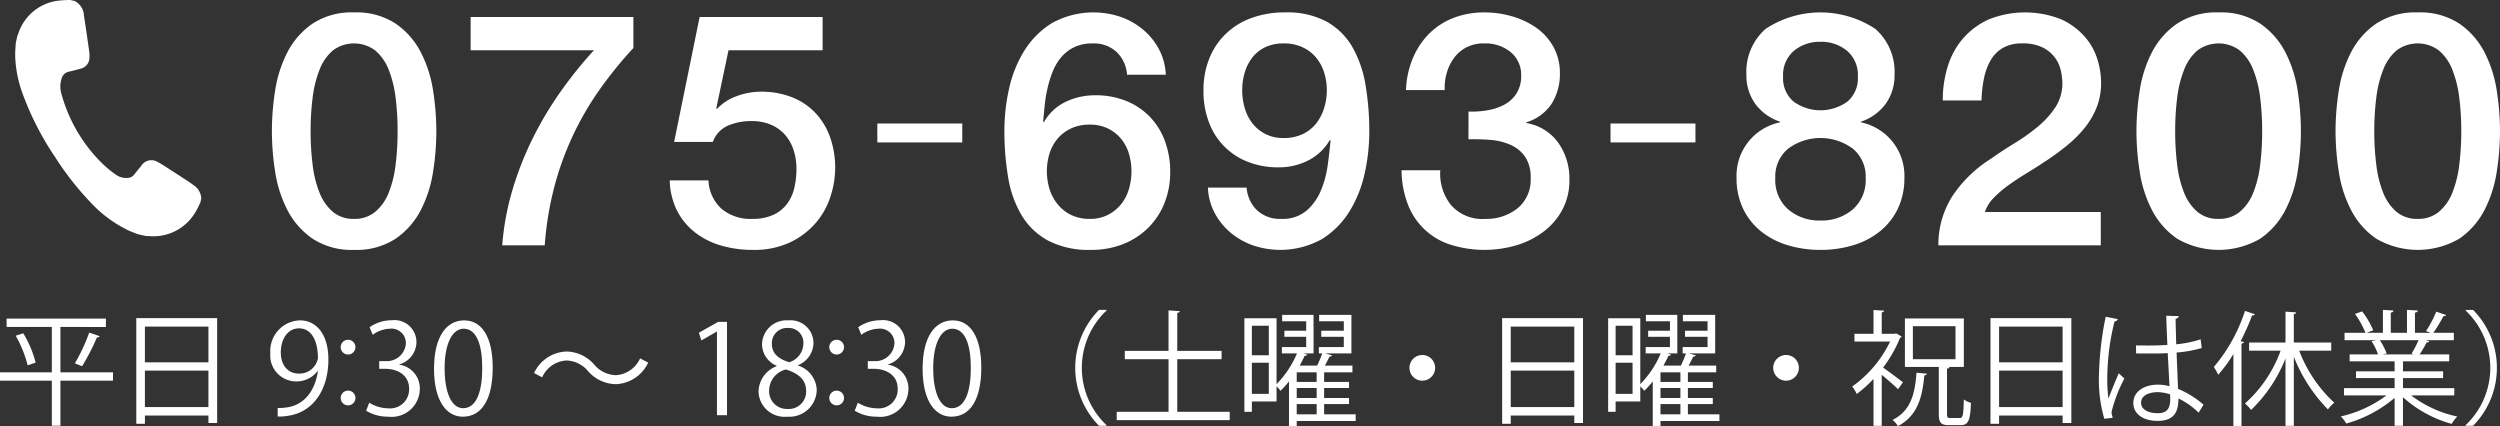 <svg xmlns="http://www.w3.org/2000/svg" viewBox="0 0 220.749 37.629">
  <rect x="0" y="0" width="220.749" height="37.629" fill="#333333" stroke="none"/>
  <defs>
    <style>
      .cls-1 {
        fill: #fff;
      }
    </style>
  </defs>
  <g id="レイヤー_2" data-name="レイヤー 2">
    <g id="レイヤー_2-2" data-name="レイヤー 2">
      <g>
        <g>
          <path class="cls-1" d="M9.979,32.876v.737H5.336v3.982H4.577V33.613H0v-.737H4.577V28.871H.583V28.134H9.352v.737H5.336v4.004ZM2.442,32.26a10.513,10.513,0,0,0-1.056-2.618l.671-.209a9.446,9.446,0,0,1,1.089,2.586Zm6.359-2.574c-.033.077-.11.099-.242.11a19.801,19.801,0,0,1-1.31,2.541l-.638-.253A16.155,16.155,0,0,0,7.877,29.366Z"/>
          <path class="cls-1" d="M12.034,28.09h7.141v9.263h-.77v-.66h-5.61V37.42h-.76Zm6.37.748h-5.61v3.158h5.61Zm-5.61,7.107h5.61V32.722h-5.61Z"/>
          <path class="cls-1" d="M28.04,32.766a2.325,2.325,0,0,1-1.893.913A2.292,2.292,0,0,1,23.87,31.181a2.702,2.702,0,0,1,2.607-2.893c1.54,0,2.52,1.342,2.52,3.443,0,2.739-1.386,4.643-3.498,4.973a4.884,4.884,0,0,1-.98.077v-.759a4.1,4.1,0,0,0,.847-.055c1.387-.198,2.432-1.32,2.707-3.202Zm-3.245-1.639c0,1.111.627,1.859,1.573,1.859a1.657,1.657,0,0,0,1.705-1.342c0-1.584-.583-2.651-1.673-2.651C25.443,28.992,24.795,29.894,24.795,31.127Z"/>
          <path class="cls-1" d="M30.085,30.6a.651.651,0,1,1,.649.704A.652.652,0,0,1,30.085,30.6Zm0,4.5a.651.651,0,1,1,.649.693A.652.652,0,0,1,30.085,35.099Z"/>
          <path class="cls-1" d="M35.277,32.205A2.11,2.11,0,0,1,37.07,34.339a2.489,2.489,0,0,1-2.794,2.453,3.642,3.642,0,0,1-1.947-.528l.275-.704a3.284,3.284,0,0,0,1.683.495,1.673,1.673,0,0,0,1.838-1.728c0-1.21-1.023-1.76-2.102-1.76h-.539v-.682h.539a1.687,1.687,0,0,0,1.815-1.529,1.273,1.273,0,0,0-1.42-1.331,2.71,2.71,0,0,0-1.507.539l-.275-.671a3.45,3.45,0,0,1,1.959-.616,1.944,1.944,0,0,1,2.178,1.947,2.079,2.079,0,0,1-1.496,1.947Z"/>
          <path class="cls-1" d="M38.324,32.568c0-2.882,1.122-4.279,2.662-4.279,1.562,0,2.52,1.474,2.52,4.169,0,2.86-1.001,4.335-2.641,4.335C39.369,36.792,38.324,35.318,38.324,32.568Zm4.258-.066c0-2.057-.495-3.477-1.65-3.477-.98,0-1.673,1.31-1.673,3.477s.606,3.542,1.64,3.542C42.12,36.044,42.582,34.46,42.582,32.502Z"/>
          <path class="cls-1" d="M57.234,32.018a3.279,3.279,0,0,1-2.86,1.903,3.323,3.323,0,0,1-2.453-1.155,2.573,2.573,0,0,0-1.914-.935,2.506,2.506,0,0,0-2.135,1.485l-.715-.374a3.278,3.278,0,0,1,2.86-1.903,3.321,3.321,0,0,1,2.453,1.155,2.591,2.591,0,0,0,1.914.935A2.507,2.507,0,0,0,56.52,31.644Z"/>
          <path class="cls-1" d="M63.306,36.66V29.279h-.022l-1.353.781-.221-.682,1.705-.957h.781v8.24Z"/>
          <path class="cls-1" d="M68.574,32.293a2.071,2.071,0,0,1-1.287-1.859,2.163,2.163,0,0,1,2.332-2.145,2.018,2.018,0,0,1,2.212,2.002,2.155,2.155,0,0,1-1.354,1.947v.044a2.346,2.346,0,0,1,1.64,2.156,2.413,2.413,0,0,1-2.597,2.354,2.296,2.296,0,0,1-2.541-2.189,2.442,2.442,0,0,1,1.595-2.267Zm2.607,2.244c0-1.034-.693-1.562-1.782-1.914A1.941,1.941,0,0,0,67.914,34.46a1.562,1.562,0,0,0,1.617,1.65A1.534,1.534,0,0,0,71.182,34.537Zm-3.025-4.191c-.011.88.616,1.364,1.529,1.639a1.759,1.759,0,0,0,1.254-1.617,1.297,1.297,0,0,0-1.353-1.408A1.339,1.339,0,0,0,68.156,30.345Z"/>
          <path class="cls-1" d="M73.228,30.6a.651.651,0,1,1,.648.704A.651.651,0,0,1,73.228,30.6Zm0,4.5a.65.65,0,1,1,.648.693A.651.651,0,0,1,73.228,35.099Z"/>
          <path class="cls-1" d="M78.42,32.205a2.111,2.111,0,0,1,1.793,2.134,2.49,2.49,0,0,1-2.795,2.453,3.645,3.645,0,0,1-1.947-.528l.275-.704a3.285,3.285,0,0,0,1.684.495,1.673,1.673,0,0,0,1.837-1.728c0-1.21-1.023-1.76-2.102-1.76h-.539v-.682h.539a1.687,1.687,0,0,0,1.815-1.529,1.272,1.272,0,0,0-1.419-1.331,2.708,2.708,0,0,0-1.507.539l-.275-.671a3.443,3.443,0,0,1,1.958-.616,1.944,1.944,0,0,1,2.179,1.947A2.079,2.079,0,0,1,78.42,32.172Z"/>
          <path class="cls-1" d="M81.466,32.568c0-2.882,1.122-4.279,2.663-4.279,1.562,0,2.519,1.474,2.519,4.169,0,2.86-1.001,4.335-2.64,4.335C82.512,36.792,81.466,35.318,81.466,32.568Zm4.258-.066c0-2.057-.495-3.477-1.65-3.477-.979,0-1.672,1.31-1.672,3.477s.605,3.542,1.64,3.542C85.262,36.044,85.724,34.46,85.724,32.502Z"/>
          <path class="cls-1" d="M97.704,27.419a6.967,6.967,0,0,0,0,10.122v.055h-.66a7.277,7.277,0,0,1,0-10.232h.66Z"/>
          <path class="cls-1" d="M103.951,36.364h4.632V37.1H98.605v-.737h4.576V31.72H99.319v-.737h3.861V27.408l1.001.066c-.011.077-.076.132-.23.154v3.356h3.916V31.72h-3.916Z"/>
          <path class="cls-1" d="M119.704,36.583v.594H114.5v.451h-.683v-3.95a7.71,7.71,0,0,1-.748.825,3.429,3.429,0,0,0-.351-.385V35.45h-2.179v.913h-.66V28.101h2.839v5.82a8.626,8.626,0,0,0,1.804-2.717H113.19v-.561h2.146V29.74h-1.925v-.539h1.925v-.836h-2.123v-.561h2.772v3.4h-.892l.33.099c-.021.077-.099.121-.22.11-.121.275-.275.561-.44.869h1.54a10.664,10.664,0,0,0,.451-1.078h-.297v-.561h2.2V29.74H116.667v-.539h1.991v-.836h-2.178v-.561h2.85v3.4h-2.322l.616.176a.236.236,0,0,1-.23.11c-.11.22-.253.517-.407.792h2.432v.594H116.92v.847h2.2v.539h-2.2v.88h2.2v.539h-2.2v.902Zm-7.669-7.822h-1.496v2.607h1.496Zm-1.496,6.018h1.496V32.029h-1.496Zm5.721-1.056v-.847H114.5v.847Zm0,1.419v-.88H114.5v.88Zm-1.76.539v.902h1.76v-.902Z"/>
          <path class="cls-1" d="M126.721,32.48a1.133,1.133,0,1,1-1.133-1.133A1.132,1.132,0,0,1,126.721,32.48Z"/>
          <path class="cls-1" d="M132.639,28.09h7.14v9.263h-.769v-.66h-5.611V37.42h-.759Zm6.37.748h-5.611v3.158h5.611Zm-5.611,7.107h5.611V32.722h-5.611Z"/>
          <path class="cls-1" d="M151.824,36.583v.594H146.62v.451h-.683v-3.95a7.709,7.709,0,0,1-.748.825,3.441,3.441,0,0,0-.352-.385V35.45h-2.179v.913h-.66V28.101h2.839v5.82a8.626,8.626,0,0,0,1.804-2.717h-1.331v-.561h2.146V29.74h-1.925v-.539h1.925v-.836H145.333v-.561h2.772v3.4h-.892l.33.099c-.021.077-.099.121-.22.11-.121.275-.275.561-.44.869h1.54a10.664,10.664,0,0,0,.451-1.078h-.297v-.561h2.2V29.74h-1.991v-.539h1.991v-.836h-2.178v-.561h2.85v3.4h-2.322l.616.176a.236.236,0,0,1-.23.11c-.11.22-.253.517-.407.792h2.432v.594H149.04v.847h2.2v.539h-2.2v.88h2.2v.539h-2.2v.902Zm-7.669-7.822h-1.496v2.607h1.496Zm-1.496,6.018h1.496V32.029h-1.496Zm5.721-1.056v-.847h-1.76v.847Zm0,1.419v-.88h-1.76v.88Zm-1.76.539v.902h1.76v-.902Z"/>
          <path class="cls-1" d="M158.841,32.48a1.133,1.133,0,1,1-1.133-1.133A1.131,1.131,0,0,1,158.841,32.48Z"/>
          <path class="cls-1" d="M167.916,29.718a.188.188,0,0,1-.143.11,11.365,11.365,0,0,1-1.496,2.629c.507.352,1.485,1.089,1.75,1.298l-.43.616c-.286-.297-.935-.858-1.441-1.276v4.511H165.43V33.459a10.905,10.905,0,0,1-1.485,1.331,2.762,2.762,0,0,0-.396-.66,10.36,10.36,0,0,0,3.345-3.972h-3.147v-.682H165.43v-2.101l.935.055c-.011.077-.066.132-.209.154v1.892H167.3l.121-.044Zm2.233,3.278c-.022.088-.088.132-.231.154-.176,1.837-.539,3.52-2.332,4.478a2.048,2.048,0,0,0-.473-.55c1.639-.814,1.98-2.365,2.112-4.169Zm1.772,3.542c0,.319.044.374.308.374h.825c.264,0,.319-.242.352-1.639a1.834,1.834,0,0,0,.628.297c-.056,1.551-.231,1.97-.902,1.97h-1.013c-.748,0-.924-.22-.924-1.002V32.403h-2.992V28.123h5.203v4.279H172.13c-.012.077-.066.132-.209.154Zm-3.015-7.734V31.72h3.763v-2.915Z"/>
          <path class="cls-1" d="M175.759,28.09h7.14v9.263h-.77v-.66h-5.611V37.42h-.759Zm6.37.748h-5.611v3.158h5.611Zm-5.611,7.107h5.611V32.722h-5.611Z"/>
          <path class="cls-1" d="M185.812,36.979a12.084,12.084,0,0,1-.473-3.873,28.006,28.006,0,0,1,.594-5.138l1.067.209a.285.285,0,0,1-.286.198,21.104,21.104,0,0,0-.639,4.742,13.041,13.041,0,0,0,.1,2.079c.242-.66.682-1.716.913-2.233l.495.462a12.873,12.873,0,0,0-1.133,2.938,1.504,1.504,0,0,0,.109.528ZM188.607,30.5c.924.011,1.848.022,2.772-.044-.045-.946-.077-1.76-.1-2.574l1.111.033c-.011.11-.11.198-.286.231.011.704.033,1.419.055,2.255a9.743,9.743,0,0,0,2.156-.441l.1.77a10.603,10.603,0,0,1-2.223.396c.044,1.221.1,2.508.132,3.212a8.097,8.097,0,0,1,2.245,1.397l-.43.704a6.603,6.603,0,0,0-1.782-1.254c-.011.935-.186,1.98-1.837,1.98-1.287,0-2.146-.616-2.146-1.584,0-1.122,1.133-1.617,2.146-1.617a3.794,3.794,0,0,1,1.045.143c-.033-.693-.099-1.849-.154-2.927-.341.022-.803.033-1.122.033h-1.672Zm3.014,4.323a3.728,3.728,0,0,0-1.089-.198c-.671,0-1.475.242-1.475.935,0,.616.66.924,1.464.924.814,0,1.111-.396,1.111-1.276Z"/>
          <path class="cls-1" d="M197.209,31.259a13.008,13.008,0,0,1-1.343,1.837,5.454,5.454,0,0,0-.385-.693,14.644,14.644,0,0,0,2.75-4.951l.881.297c-.044.077-.121.11-.253.099a19.988,19.988,0,0,1-1.013,2.277l.297.077c-.021.066-.077.121-.22.132v7.294h-.715Zm8.636-.297h-2.827A12.034,12.034,0,0,0,206.12,35.56a2.886,2.886,0,0,0-.561.594,13.924,13.924,0,0,1-3.015-4.654v6.106h-.736V31.654a12.929,12.929,0,0,1-3.037,4.544,3.773,3.773,0,0,0-.539-.572,11.468,11.468,0,0,0,3.147-4.665h-2.783v-.715h3.213V27.518l.946.066c-.012.077-.066.132-.21.154v2.508h3.301Z"/>
          <path class="cls-1" d="M216.713,34.911h-3.817a10.323,10.323,0,0,0,4.081,1.87,3.179,3.179,0,0,0-.495.649,10.723,10.723,0,0,1-4.301-2.354v2.52h-.737V35.131a11.229,11.229,0,0,1-4.269,2.267,2.929,2.929,0,0,0-.484-.627,10.728,10.728,0,0,0,4.037-1.859h-3.751v-.638h4.467V33.382h-3.411v-.594h3.411v-.88h-3.972v-.616H209.98a5.417,5.417,0,0,0-.571-1.167l.429-.088h-2.816v-.649h1.849a8.29,8.29,0,0,0-.925-1.672l.627-.22a7.072,7.072,0,0,1,.98,1.672l-.583.22h1.441V27.364l.935.055c-.011.11-.099.165-.241.187v1.782h1.43V27.364l.957.055c-.011.11-.109.165-.253.187v1.782h1.387c-.143-.055-.308-.121-.407-.154a10.232,10.232,0,0,0,.901-1.716l.869.297c-.021.066-.109.099-.23.099a16.46,16.46,0,0,1-.892,1.474h1.805v.649h-2.486l.319.099a.209.209,0,0,1-.232.099c-.154.297-.397.726-.616,1.056h2.607v.616h-4.081v.88h3.542v.594h-3.542v.891h4.532ZM212.94,31.226a10.017,10.017,0,0,0,.616-1.188h-3.422a5.245,5.245,0,0,1,.606,1.177l-.341.077h2.717Z"/>
          <path class="cls-1" d="M217.713,37.541a6.969,6.969,0,0,0,0-10.122v-.055h.659a7.277,7.277,0,0,1,0,10.232h-.659Z"/>
        </g>
        <g>
          <path class="cls-1" d="M31.268,1.097a6.289,6.289,0,0,1,3.675.993,6.902,6.902,0,0,1,2.22,2.535,10.992,10.992,0,0,1,1.08,3.384,23.321,23.321,0,0,1,.285,3.571,23.316,23.316,0,0,1-.285,3.571,10.984,10.984,0,0,1-1.08,3.384,6.898,6.898,0,0,1-2.22,2.535,6.289,6.289,0,0,1-3.675.994,6.287,6.287,0,0,1-3.675-.994,6.909,6.909,0,0,1-2.221-2.535,10.983,10.983,0,0,1-1.079-3.384,23.304,23.304,0,0,1-.285-3.571A23.309,23.309,0,0,1,24.293,8.009a10.99,10.99,0,0,1,1.079-3.384,6.913,6.913,0,0,1,2.221-2.535A6.287,6.287,0,0,1,31.268,1.097Zm0,18.23a2.827,2.827,0,0,0,1.86-.619,4.199,4.199,0,0,0,1.185-1.67,9.638,9.638,0,0,0,.615-2.462,23.653,23.653,0,0,0,.18-2.995,23.33,23.33,0,0,0-.18-2.981,9.861,9.861,0,0,0-.615-2.462,4.192,4.192,0,0,0-1.185-1.685,3.127,3.127,0,0,0-3.735,0,4.243,4.243,0,0,0-1.17,1.685,9.856,9.856,0,0,0-.615,2.462,23.348,23.348,0,0,0-.18,2.981,23.672,23.672,0,0,0,.18,2.995,9.634,9.634,0,0,0,.615,2.462,4.25,4.25,0,0,0,1.17,1.67A2.807,2.807,0,0,0,31.268,19.327Z"/>
          <path class="cls-1" d="M41.558,1.5h14.37V4.237a35.929,35.929,0,0,0-3,3.701,26.507,26.507,0,0,0-3.99,8.597,28.705,28.705,0,0,0-.84,5.126h-3.75a23.289,23.289,0,0,1,.854-4.723,28.297,28.297,0,0,1,1.74-4.521A30.942,30.942,0,0,1,49.418,8.211a35.847,35.847,0,0,1,3.029-3.772h-10.89Z"/>
          <path class="cls-1" d="M61.777,1.5h10.86v2.938h-8.31l-1.08,5.126.06.058a4.376,4.376,0,0,1,1.755-1.137,6.133,6.133,0,0,1,2.115-.389,7.314,7.314,0,0,1,2.79.504,5.76,5.76,0,0,1,2.07,1.412,6.088,6.088,0,0,1,1.274,2.146,8.027,8.027,0,0,1,.435,2.678,8.261,8.261,0,0,1-.405,2.491,6.76,6.76,0,0,1-1.29,2.333,6.86,6.86,0,0,1-2.265,1.728,7.439,7.439,0,0,1-3.301.677,9.89,9.89,0,0,1-2.835-.389,6.83,6.83,0,0,1-2.295-1.166,5.753,5.753,0,0,1-1.575-1.916,6.308,6.308,0,0,1-.644-2.663h3.42a3.602,3.602,0,0,0,1.17,2.519,3.992,3.992,0,0,0,2.7.878,4.364,4.364,0,0,0,1.83-.345,3.184,3.184,0,0,0,1.215-.951,3.737,3.737,0,0,0,.66-1.411,7.336,7.336,0,0,0,.195-1.728,5.321,5.321,0,0,0-.24-1.598,3.891,3.891,0,0,0-.721-1.339,3.42,3.42,0,0,0-1.244-.922,4.31,4.31,0,0,0-1.785-.345,5.269,5.269,0,0,0-2.025.389,2.457,2.457,0,0,0-1.365,1.455h-3.42Z"/>
          <path class="cls-1" d="M77.468,10.905h7.5v1.67h-7.5Z"/>
          <path class="cls-1" d="M99.518,6.598a3.082,3.082,0,0,0-.915-2.001,2.97,2.97,0,0,0-2.144-.763,3.619,3.619,0,0,0-1.605.331,3.502,3.502,0,0,0-1.14.878,4.529,4.529,0,0,0-.75,1.253,9.932,9.932,0,0,0-.465,1.483,11.855,11.855,0,0,0-.255,1.541q-.076.763-.136,1.426l.061.058a4.34,4.34,0,0,1,1.904-1.8,5.937,5.937,0,0,1,2.625-.59,7.123,7.123,0,0,1,2.79.518,6.05,6.05,0,0,1,2.085,1.425,6.146,6.146,0,0,1,1.306,2.146,7.789,7.789,0,0,1,.45,2.678,7.34,7.34,0,0,1-.495,2.722,6.424,6.424,0,0,1-1.425,2.188,6.515,6.515,0,0,1-2.221,1.455,7.578,7.578,0,0,1-2.85.519,7.795,7.795,0,0,1-3.795-.821,6.131,6.131,0,0,1-2.34-2.247,9.591,9.591,0,0,1-1.185-3.341,24.384,24.384,0,0,1-.33-4.133,16.975,16.975,0,0,1,.405-3.658A10.744,10.744,0,0,1,90.428,4.51,7.527,7.527,0,0,1,92.873,2.047,7.557,7.557,0,0,1,98.978,1.5a6.421,6.421,0,0,1,1.965,1.123,5.847,5.847,0,0,1,1.395,1.728,5.238,5.238,0,0,1,.6,2.246Zm-3.3,12.73a3.456,3.456,0,0,0,1.62-.36,3.61,3.61,0,0,0,1.155-.936,3.825,3.825,0,0,0,.689-1.339,5.51,5.51,0,0,0,.226-1.57,5.365,5.365,0,0,0-.226-1.555,3.697,3.697,0,0,0-.689-1.311,3.537,3.537,0,0,0-1.155-.907,3.577,3.577,0,0,0-1.62-.345,3.806,3.806,0,0,0-1.635.331,3.48,3.48,0,0,0-1.185.893,3.756,3.756,0,0,0-.72,1.31,5.343,5.343,0,0,0,0,3.168,4.066,4.066,0,0,0,.72,1.339,3.48,3.48,0,0,0,1.185.936A3.674,3.674,0,0,0,96.218,19.327Z"/>
          <path class="cls-1" d="M110.078,16.563a3.075,3.075,0,0,0,.915,2.001,2.964,2.964,0,0,0,2.144.763,3.276,3.276,0,0,0,2.205-.706,4.722,4.722,0,0,0,1.275-1.757,8.684,8.684,0,0,0,.614-2.246q.166-1.195.256-2.203l-.061-.058a4.584,4.584,0,0,1-1.89,1.8,5.672,5.672,0,0,1-2.641.619,7.203,7.203,0,0,1-2.715-.489,5.939,5.939,0,0,1-3.435-3.5,7.789,7.789,0,0,1-.48-2.808,7.535,7.535,0,0,1,.48-2.721,6.222,6.222,0,0,1,1.41-2.189,6.399,6.399,0,0,1,2.279-1.455,8.487,8.487,0,0,1,3.061-.518,7.321,7.321,0,0,1,3.66.821,6.011,6.011,0,0,1,2.265,2.246A10.046,10.046,0,0,1,120.578,7.52a24.452,24.452,0,0,1,.33,4.118,17.029,17.029,0,0,1-.405,3.658,10.786,10.786,0,0,1-1.335,3.355,7.526,7.526,0,0,1-2.445,2.462,7.551,7.551,0,0,1-6.104.547,6.426,6.426,0,0,1-1.966-1.123,5.854,5.854,0,0,1-1.395-1.728,5.213,5.213,0,0,1-.6-2.247Zm3.27-12.729a3.715,3.715,0,0,0-1.62.331,3.159,3.159,0,0,0-1.14.907,3.991,3.991,0,0,0-.675,1.325,5.365,5.365,0,0,0-.226,1.555,5.61,5.61,0,0,0,.226,1.599,3.972,3.972,0,0,0,.675,1.339,3.372,3.372,0,0,0,2.76,1.296,3.838,3.838,0,0,0,1.68-.346,3.302,3.302,0,0,0,1.186-.936A4.209,4.209,0,0,0,116.918,9.55a5.294,5.294,0,0,0,.24-1.599,5.064,5.064,0,0,0-.24-1.555,3.9,3.9,0,0,0-.705-1.31,3.453,3.453,0,0,0-1.186-.907A3.838,3.838,0,0,0,113.348,3.833Z"/>
          <path class="cls-1" d="M129.668,9.852a8.166,8.166,0,0,0,1.68-.115,4.792,4.792,0,0,0,1.5-.504,2.887,2.887,0,0,0,1.065-.994,2.832,2.832,0,0,0,.405-1.555,2.587,2.587,0,0,0-.915-2.074,3.514,3.514,0,0,0-2.355-.777,3.316,3.316,0,0,0-1.56.346,3.165,3.165,0,0,0-1.096.936A4.113,4.113,0,0,0,127.748,6.44a4.761,4.761,0,0,0-.18,1.512h-3.421a8.032,8.032,0,0,1,.57-2.721,6.795,6.795,0,0,1,1.395-2.175,6.195,6.195,0,0,1,2.144-1.44,7.43,7.43,0,0,1,2.85-.518,8.579,8.579,0,0,1,2.415.345,7.203,7.203,0,0,1,2.131,1.008,5.011,5.011,0,0,1,1.515,1.685,4.741,4.741,0,0,1,.57,2.347,4.871,4.871,0,0,1-.721,2.664,4.095,4.095,0,0,1-2.25,1.656v.058a4.36,4.36,0,0,1,2.806,1.713,5.464,5.464,0,0,1,1.005,3.327,5.433,5.433,0,0,1-.601,2.577,5.907,5.907,0,0,1-1.62,1.93,7.598,7.598,0,0,1-2.369,1.224,10.003,10.003,0,0,1-6.045-.072,5.944,5.944,0,0,1-3.676-3.643,8.698,8.698,0,0,1-.51-2.88h3.42a4.43,4.43,0,0,0,.945,3.067,3.673,3.673,0,0,0,3.015,1.224,4.401,4.401,0,0,0,2.865-.936,3.232,3.232,0,0,0,1.155-2.664,3.229,3.229,0,0,0-.48-1.872,3.076,3.076,0,0,0-1.26-1.051,5.279,5.279,0,0,0-1.755-.446,17.144,17.144,0,0,0-1.995-.058Z"/>
          <path class="cls-1" d="M142.208,10.905h7.5v1.67h-7.5Z"/>
          <path class="cls-1" d="M160.748,22.064a9.74,9.74,0,0,1-2.955-.432,6.911,6.911,0,0,1-2.356-1.253,5.739,5.739,0,0,1-1.545-2.002,6.152,6.152,0,0,1-.555-2.649,4.816,4.816,0,0,1,3.84-4.925v-.058a4.462,4.462,0,0,1-2.205-1.599,4.296,4.296,0,0,1-.765-2.549,5.044,5.044,0,0,1,1.695-4.046,8.798,8.798,0,0,1,9.69,0,5.047,5.047,0,0,1,1.695,4.046,4.296,4.296,0,0,1-.765,2.549,4.462,4.462,0,0,1-2.205,1.599v.058a4.816,4.816,0,0,1,3.84,4.925,6.15,6.15,0,0,1-.556,2.649,5.727,5.727,0,0,1-1.545,2.002,6.897,6.897,0,0,1-2.354,1.253A9.745,9.745,0,0,1,160.748,22.064Zm0-2.592a4.219,4.219,0,0,0,2.85-.979,3.448,3.448,0,0,0,1.141-2.765,3.188,3.188,0,0,0-1.141-2.606,4.806,4.806,0,0,0-5.699,0,3.185,3.185,0,0,0-1.141,2.606,3.445,3.445,0,0,0,1.141,2.765A4.219,4.219,0,0,0,160.748,19.471Zm0-15.782a3.557,3.557,0,0,0-2.34.792,2.797,2.797,0,0,0-.96,2.29,2.684,2.684,0,0,0,.93,2.203,4.062,4.062,0,0,0,4.74,0,2.687,2.687,0,0,0,.93-2.203,2.8,2.8,0,0,0-.96-2.29A3.558,3.558,0,0,0,160.748,3.689Z"/>
          <path class="cls-1" d="M185.498,21.66h-14.34a7.962,7.962,0,0,1,1.26-4.377,11.289,11.289,0,0,1,3.36-3.254q1.02-.72,2.13-1.397a16.827,16.827,0,0,0,2.04-1.455,7.869,7.869,0,0,0,1.53-1.685,3.892,3.892,0,0,0,.63-2.088,5.442,5.442,0,0,0-.136-1.167,3.028,3.028,0,0,0-.524-1.152,3.07,3.07,0,0,0-1.08-.893,3.897,3.897,0,0,0-1.8-.36,3.355,3.355,0,0,0-1.695.389,2.97,2.97,0,0,0-1.08,1.066,5.185,5.185,0,0,0-.6,1.598,10.995,10.995,0,0,0-.226,1.987h-3.42a9.947,9.947,0,0,1,.465-3.096,6.799,6.799,0,0,1,1.395-2.462,6.563,6.563,0,0,1,2.265-1.627,8.643,8.643,0,0,1,6.315.014,6.162,6.162,0,0,1,2.085,1.526,5.538,5.538,0,0,1,1.125,2.002,7.051,7.051,0,0,1,.33,2.059,5.871,5.871,0,0,1-.391,2.188,6.983,6.983,0,0,1-1.05,1.8,10.389,10.389,0,0,1-1.5,1.512q-.839.692-1.74,1.296t-1.8,1.152q-.9.547-1.665,1.094a9.723,9.723,0,0,0-1.335,1.138,3.216,3.216,0,0,0-.78,1.253h10.23Z"/>
          <path class="cls-1" d="M195.908,1.097a6.289,6.289,0,0,1,3.675.993,6.902,6.902,0,0,1,2.22,2.535,10.992,10.992,0,0,1,1.08,3.384,23.322,23.322,0,0,1,.285,3.571,23.317,23.317,0,0,1-.285,3.571,10.984,10.984,0,0,1-1.08,3.384,6.898,6.898,0,0,1-2.22,2.535,7.292,7.292,0,0,1-7.35,0,6.91,6.91,0,0,1-2.221-2.535,10.983,10.983,0,0,1-1.079-3.384,23.317,23.317,0,0,1-.285-3.571,23.322,23.322,0,0,1,.285-3.571,10.99,10.99,0,0,1,1.079-3.384,6.914,6.914,0,0,1,2.221-2.535A6.287,6.287,0,0,1,195.908,1.097Zm0,18.23a2.827,2.827,0,0,0,1.86-.619,4.199,4.199,0,0,0,1.185-1.67,9.638,9.638,0,0,0,.615-2.462,23.673,23.673,0,0,0,.18-2.995,23.349,23.349,0,0,0-.18-2.981,9.861,9.861,0,0,0-.615-2.462,4.193,4.193,0,0,0-1.185-1.685,3.127,3.127,0,0,0-3.735,0,4.244,4.244,0,0,0-1.17,1.685,9.861,9.861,0,0,0-.615,2.462,23.349,23.349,0,0,0-.18,2.981,23.673,23.673,0,0,0,.18,2.995,9.638,9.638,0,0,0,.615,2.462,4.251,4.251,0,0,0,1.17,1.67A2.808,2.808,0,0,0,195.908,19.327Z"/>
          <path class="cls-1" d="M213.488,1.097a6.293,6.293,0,0,1,3.676.993,6.92,6.92,0,0,1,2.22,2.535,11.021,11.021,0,0,1,1.08,3.384,23.448,23.448,0,0,1,.285,3.571,23.443,23.443,0,0,1-.285,3.571,11.013,11.013,0,0,1-1.08,3.384,6.916,6.916,0,0,1-2.22,2.535,7.294,7.294,0,0,1-7.351,0,6.897,6.897,0,0,1-2.22-2.535,10.957,10.957,0,0,1-1.08-3.384,23.304,23.304,0,0,1-.285-3.571,23.309,23.309,0,0,1,.285-3.571,10.965,10.965,0,0,1,1.08-3.384,6.901,6.901,0,0,1,2.22-2.535A6.289,6.289,0,0,1,213.488,1.097Zm0,18.23a2.823,2.823,0,0,0,1.86-.619,4.19,4.19,0,0,0,1.185-1.67,9.638,9.638,0,0,0,.615-2.462,23.648,23.648,0,0,0,.181-2.995,23.324,23.324,0,0,0-.181-2.981,9.861,9.861,0,0,0-.615-2.462,4.183,4.183,0,0,0-1.185-1.685,3.127,3.127,0,0,0-3.735,0,4.253,4.253,0,0,0-1.17,1.685,9.814,9.814,0,0,0-.614,2.462,23.342,23.342,0,0,0-.181,2.981,23.666,23.666,0,0,0,.181,2.995,9.594,9.594,0,0,0,.614,2.462,4.26,4.26,0,0,0,1.17,1.67A2.809,2.809,0,0,0,213.488,19.327Z"/>
        </g>
        <path class="cls-1" d="M6.595.087a1.515,1.515,0,0,1,.817,1.278c.167,1.075.32,2.152.472,3.23a2.545,2.545,0,0,1,.011.496.989.989,0,0,1-.783.974c-.343.096-.689.187-1.036.266a.83.83,0,0,0-.636.603,2.216,2.216,0,0,0-.038,1.272,13.671,13.671,0,0,0,3.707,6.305,8.975,8.975,0,0,0,1.204.965,1.54,1.54,0,0,0,.936.235.749.749,0,0,0,.593-.291c.206-.26.42-.515.627-.774A1.057,1.057,0,0,1,13.949,14.32c.327.168.633.378.943.577q.877.562,1.748,1.133.224.146.436.31a1.482,1.482,0,0,1,.696,1.175l-.087.397c-.156.297-.289.608-.471.887A4.283,4.283,0,0,1,13.78,20.858c-.297.021-.598-.013-.897-.021l-.686-.15c-.269-.105-.542-.2-.805-.317a11.123,11.123,0,0,1-3.408-2.515A25.816,25.816,0,0,1,4.84,13.828a25.74,25.74,0,0,1-2.845-5.561A10.509,10.509,0,0,1,1.34,4.858c-.001-.343.031-.685.048-1.028l.15-.686c.023-.05.05-.098.068-.149A4.241,4.241,0,0,1,5.066.071,8.911,8.911,0,0,1,6.198,0Z"/>
      </g>
    </g>
  </g>
</svg>

